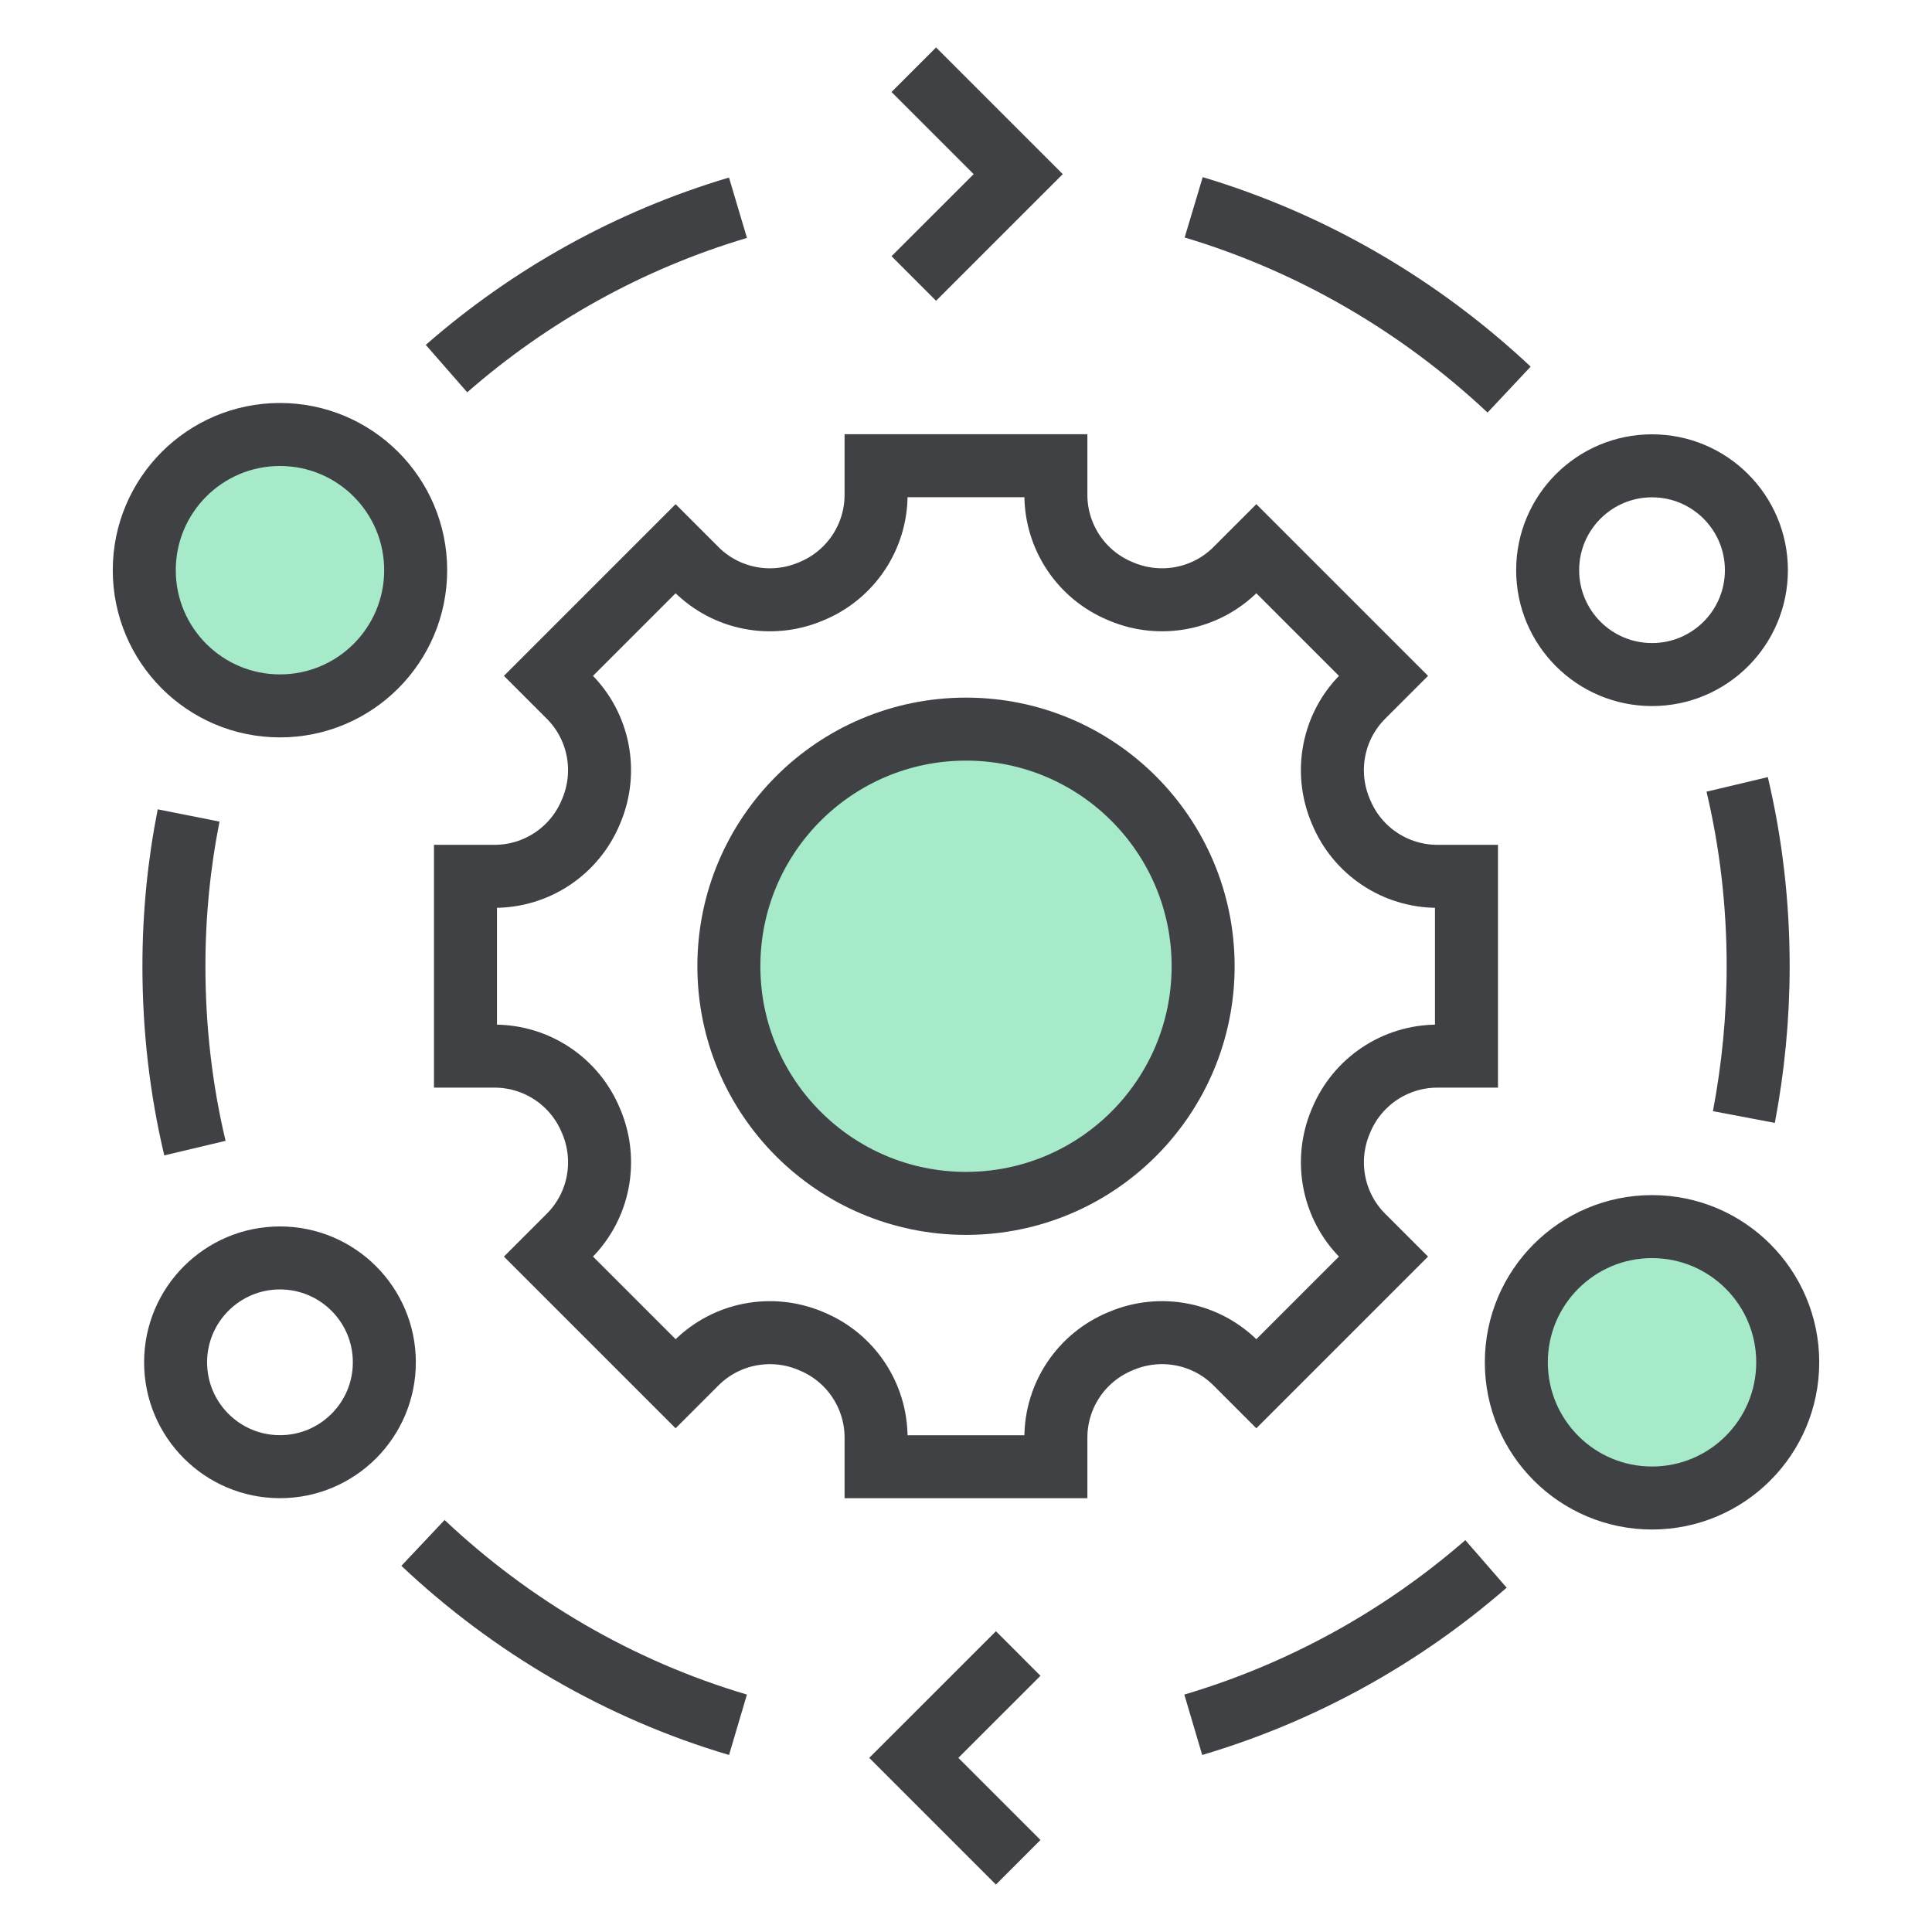 <?xml version="1.0" encoding="UTF-8"?><svg id="a" xmlns="http://www.w3.org/2000/svg" width="46" height="46" viewBox="0 0 46 46"><defs><style>.b{fill:none;}.b,.c{stroke:#404145;stroke-miterlimit:10;stroke-width:1.5px;}.c{fill:#a6eaca;}</style></defs><circle class="c" cx="23" cy="23.006" r="5.646"/><path class="b" d="M34.916,25.146v-4.281h-.692c-1.005,0-1.91-.605-2.294-1.535-.004-.01-.008-.02-.013-.03-.389-.932-.181-2.004.533-2.718l.49-.49-3.027-3.027-.49.49c-.714.714-1.786.921-2.718.533-.01-.004-.02-.008-.03-.013-.929-.384-1.535-1.289-1.535-2.294v-.692h-4.281v.692c0,1.005-.606,1.91-1.535,2.294-.01.004-.02.008-.03.013-.932.389-2.004.181-2.718-.533l-.49-.49-3.027,3.027.49.49c.714.714.921,1.786.533,2.718-.004.01-.008.02-.013.03-.384.929-1.289,1.535-2.294,1.535h-.692v4.281h.692c1.005,0,1.91.605,2.294,1.535.004.01.008.02.013.03.389.932.181,2.004-.533,2.718l-.49.49,3.027,3.027.49-.49c.714-.714,1.786-.921,2.718-.533.01.004.02.008.03.013.929.384,1.535,1.289,1.535,2.294v.692h4.281v-.692c0-1.005.605-1.91,1.535-2.294.01-.004.02-.008.03-.013.932-.389,2.004-.181,2.718.533l.49.49,3.027-3.027-.49-.49c-.714-.714-.921-1.786-.533-2.718.004-.01.008-.02.013-.03.384-.929,1.289-1.535,2.294-1.535h.692Z"/><path class="b" d="M28.421,4.936c2.84.85,5.4,2.36,7.51,4.34"/><path class="b" d="M28.411,41.066c2.6-.77,4.97-2.09,6.97-3.83"/><path class="b" d="M4.641,27.336c-.33-1.39-.5-2.84-.5-4.33,0-1.23.12-2.43.35-3.59"/><path class="b" d="M17.571,41.066c-2.84-.84-5.4-2.35-7.5-4.33"/><path class="b" d="M17.571,4.946c-2.59.77-4.95,2.09-6.94,3.83"/><path class="b" d="M41.361,18.676c.33,1.39.5,2.84.5,4.33,0,1.23-.12,2.43-.34,3.59"/><circle class="c" cx="6.666" cy="13.576" r="3.231"/><circle class="b" cx="6.666" cy="32.436" r="2.485"/><circle class="c" cx="39.334" cy="32.436" r="3.231"/><circle class="b" cx="39.334" cy="13.576" r="2.485"/><polyline class="b" points="21.757 6.631 24.243 4.146 21.757 1.66"/><polyline class="b" points="24.243 39.369 21.757 41.854 24.243 44.34"/></svg>